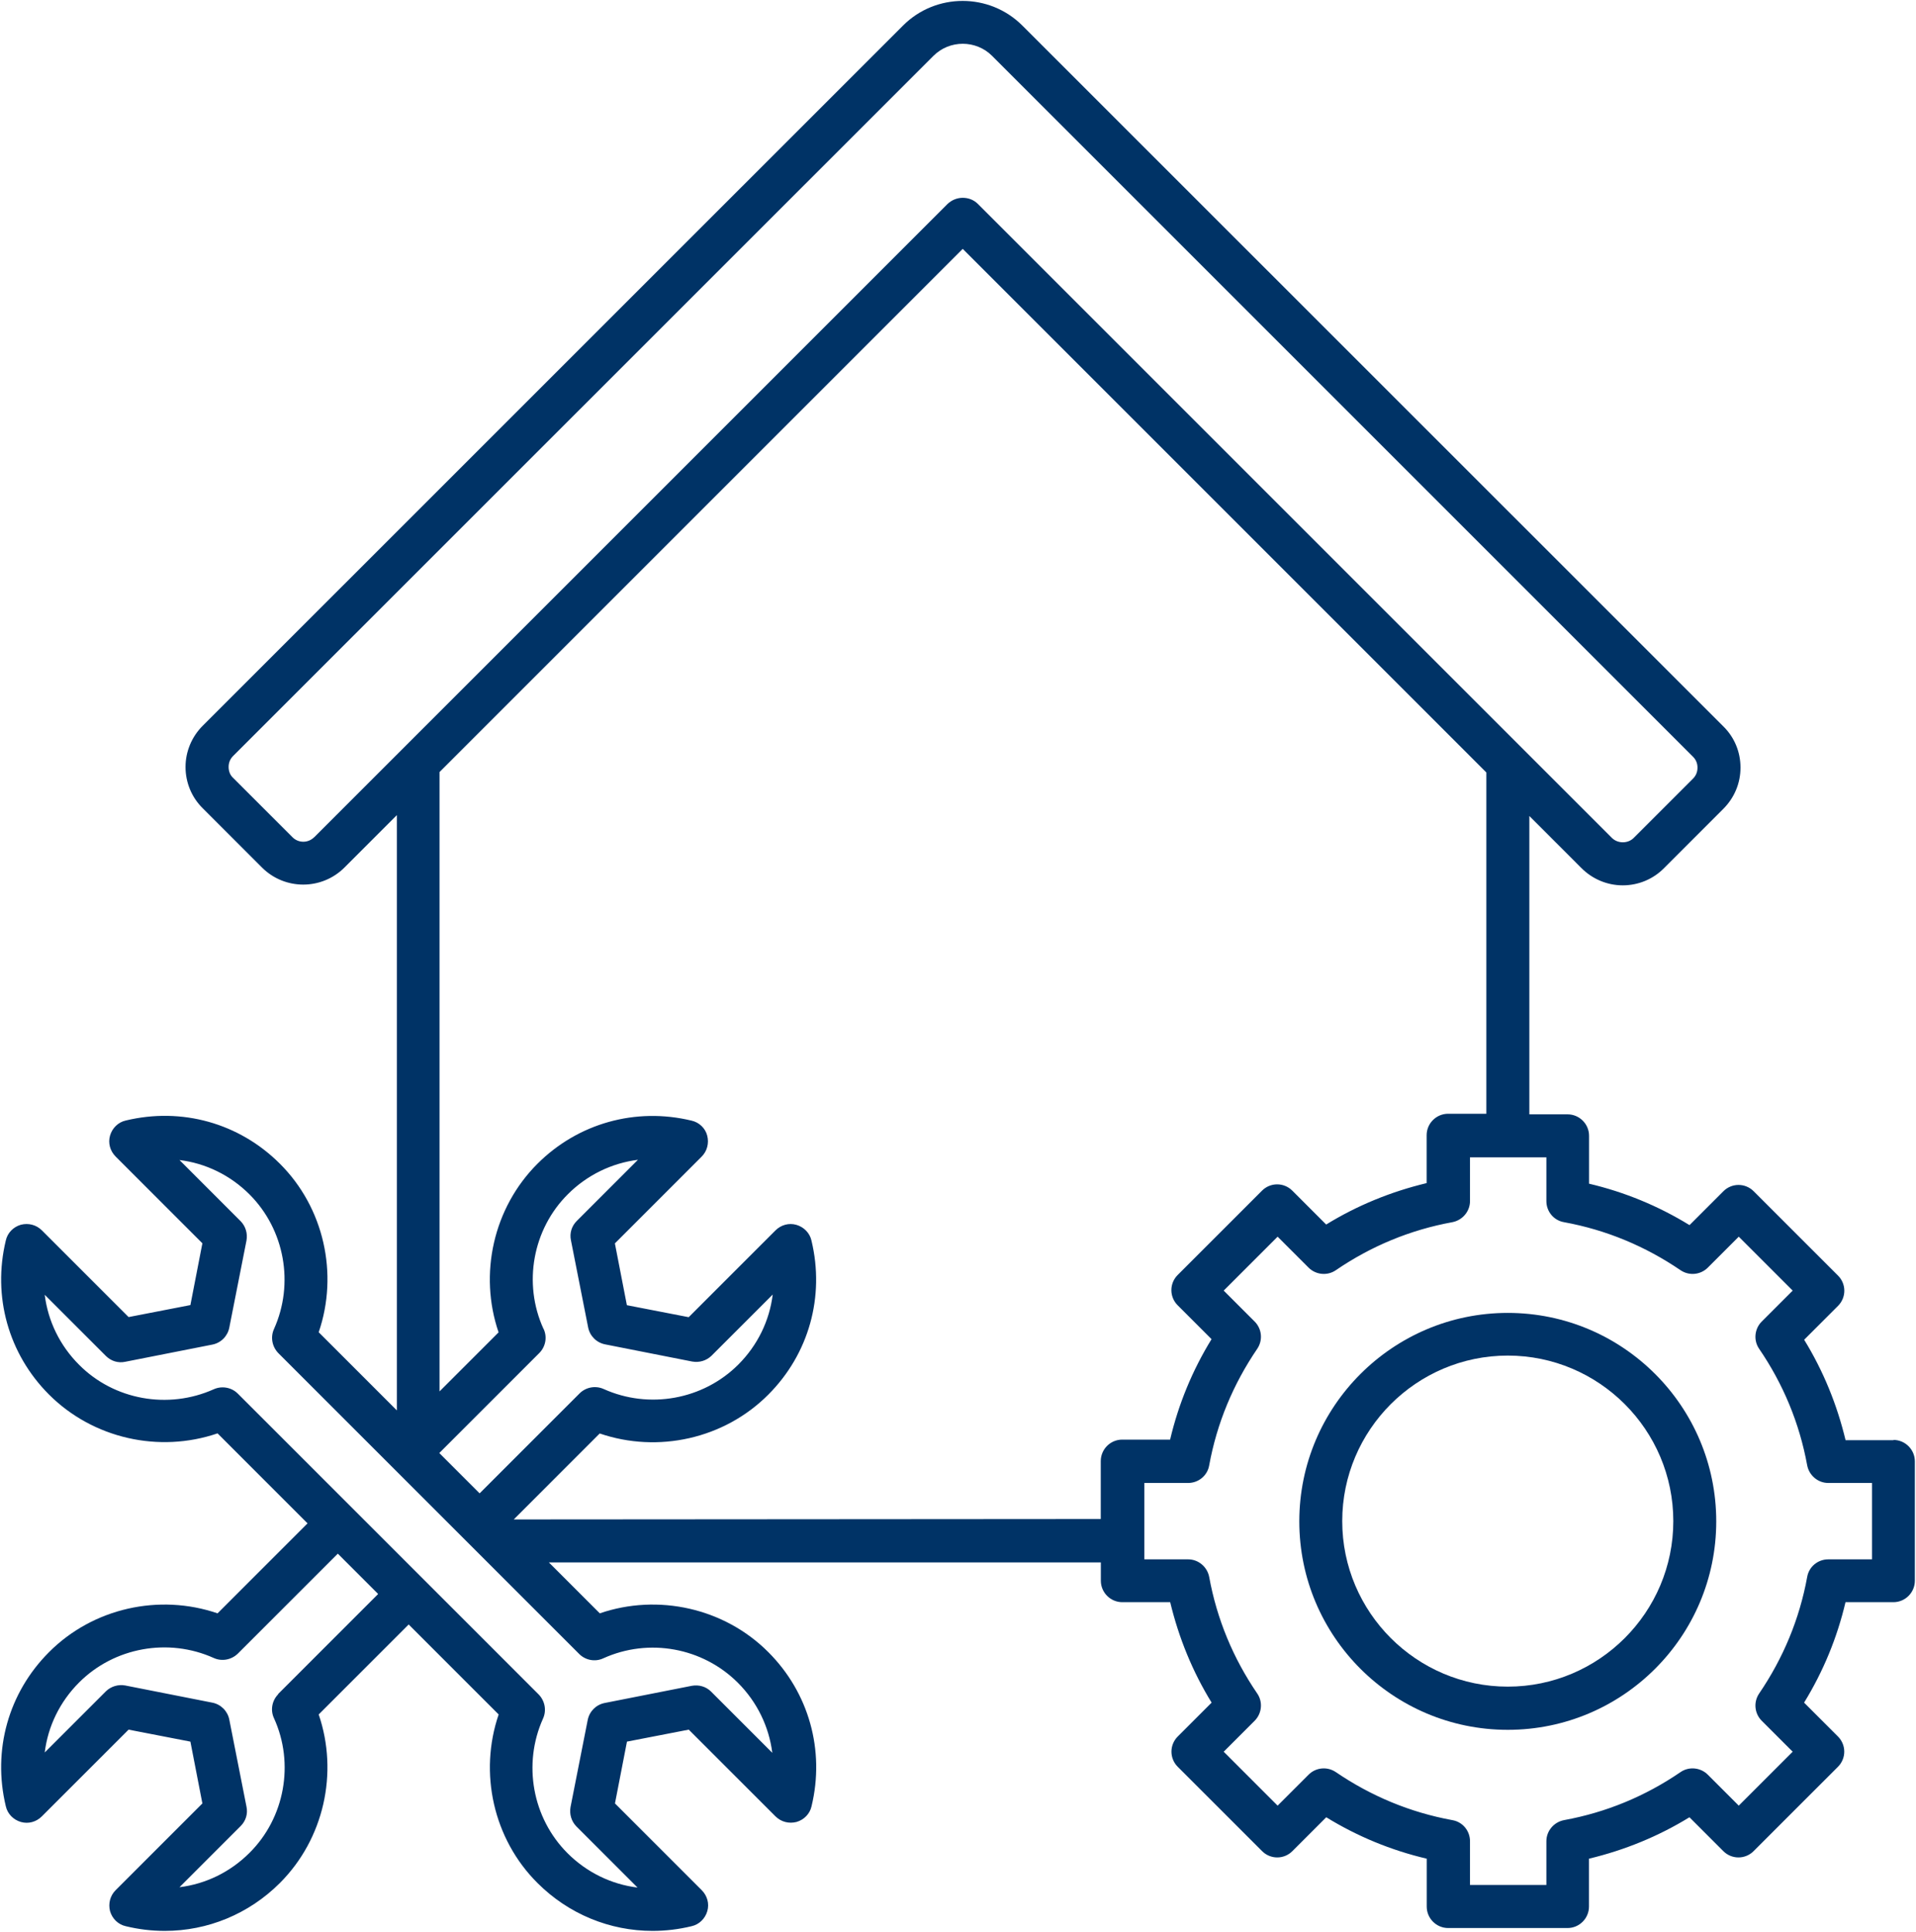 <svg width="1428" height="1440" viewBox="0 0 1428 1440" fill="none" xmlns="http://www.w3.org/2000/svg">
<g clip-path="url(#clip0_6447_507)">
<path d="M1411.2 1073.44H1375.51C1369.14 1046.88 1358.89 1021.75 1344.64 998.565L1369.89 973.315C1376.14 967.065 1376.14 957.003 1369.89 950.752L1307.01 887.877C1300.76 881.627 1290.7 881.627 1284.45 887.877L1259.2 913.128C1236.01 898.877 1210.89 888.503 1184.33 882.253V846.565C1184.33 837.753 1177.14 830.565 1168.33 830.565H1139.83V608.192L1178.7 647.067C1186.89 655.254 1197.89 659.879 1209.45 659.879C1220.95 659.879 1232.01 655.379 1240.2 647.067L1284.39 602.879C1292.57 594.691 1297.2 583.816 1297.2 572.129C1297.2 560.443 1292.7 549.567 1284.39 541.38L761.96 19.06C737.46 -5.44 697.46 -5.44 673.023 19.06L151.089 540.927C142.902 549.114 138.277 560.115 138.277 571.676C138.277 583.176 142.777 594.239 151.089 602.425L195.277 646.613C212.215 663.551 239.777 663.551 256.715 646.613L295.777 607.551V1051.23L237.527 992.98C252.401 949.48 241.527 900.168 208.589 867.355C178.339 837.104 135.464 825.104 93.715 835.167C88.09 836.417 83.652 840.792 82.027 846.354C80.402 851.979 82.027 857.854 86.215 862.042L150.84 926.668L141.903 972.73L95.84 981.668L31.215 917.042C27.027 912.855 21.152 911.417 15.527 912.855C9.901 914.48 5.589 918.917 4.339 924.542C-5.723 966.168 6.277 1009.17 36.527 1039.42C69.339 1072.23 118.59 1083.23 162.152 1068.35L229.215 1135.42L162.152 1202.48C118.652 1187.61 69.34 1198.48 36.527 1231.42C6.276 1261.67 -5.724 1304.54 4.339 1346.29C5.589 1351.92 9.964 1356.35 15.527 1357.98C21.152 1359.6 27.026 1357.98 31.215 1353.79L95.84 1289.17L141.903 1298.1L150.84 1344.17L86.215 1408.79C82.027 1412.98 80.59 1418.85 82.027 1424.48C83.652 1430.1 88.09 1434.42 93.715 1435.67C103.465 1438.04 113.089 1439.17 122.84 1439.17C154.652 1439.17 185.403 1426.67 208.589 1403.48C241.401 1370.67 252.401 1321.42 237.527 1277.85L304.589 1210.79L371.652 1277.85C356.777 1321.35 367.652 1370.67 400.589 1403.48C423.777 1426.67 454.527 1439.17 486.339 1439.17C495.964 1439.17 505.713 1438.04 515.464 1435.67C521.089 1434.42 525.527 1430.04 527.151 1424.48C528.777 1418.85 527.151 1412.98 522.964 1408.79L458.339 1344.17L467.276 1298.1L513.339 1289.17L577.964 1353.79C582.152 1357.98 588.027 1359.42 593.652 1357.98C599.277 1356.35 603.59 1351.92 604.84 1346.29C614.902 1304.67 602.902 1261.67 572.652 1231.42C539.84 1198.48 490.401 1187.61 447.026 1202.48L409.089 1164.54H820.462V1178.17C820.462 1186.98 827.65 1194.17 836.462 1194.17H872.15C878.525 1220.73 888.776 1245.86 903.025 1269.04L877.774 1294.29C871.524 1300.54 871.524 1310.61 877.774 1316.86L940.649 1379.73C946.899 1385.98 956.961 1385.98 963.212 1379.73L988.462 1354.48C1011.65 1368.73 1036.77 1379.11 1063.34 1385.35V1421.04C1063.34 1429.85 1070.52 1437.04 1079.34 1437.04H1168.27C1177.09 1437.04 1184.27 1429.85 1184.27 1421.04V1385.35C1210.84 1378.98 1235.96 1368.73 1259.15 1354.48L1284.4 1379.73C1290.65 1385.98 1300.71 1385.98 1306.96 1379.73L1369.84 1316.86C1376.09 1310.61 1376.09 1300.54 1369.84 1294.29L1344.59 1269.04C1358.84 1245.85 1369.21 1220.73 1375.46 1194.17H1411.15C1419.96 1194.17 1427.15 1186.98 1427.15 1178.17V1089.23C1427.15 1080.42 1419.96 1073.23 1411.15 1073.23L1411.2 1073.44ZM234.147 624C229.647 628.5 222.459 628.5 217.959 624L173.771 579.812C171.521 577.75 170.396 574.875 170.396 571.625C170.396 568.437 171.521 565.687 173.771 563.437L695.704 41.624C707.704 29.624 727.392 29.624 739.392 41.624L1261.77 563.997C1264.02 566.247 1265.14 568.935 1265.14 572.185C1265.14 575.372 1264.02 578.122 1261.77 580.372L1217.58 624.56C1213.26 628.873 1205.76 628.873 1201.39 624.56L728.896 152.067C725.709 148.879 721.709 147.442 717.521 147.442C713.334 147.442 709.334 149.067 706.146 152.067L233.959 624.253L234.147 624ZM405.027 990.373C389.652 956.624 397.027 916.123 423.277 890.061C437.652 875.687 456.089 866.873 475.465 864.436L429.84 910.061C426.027 913.874 424.403 919.187 425.527 924.436L438.34 989.373C439.59 995.748 444.59 1000.75 450.965 1002L515.902 1014.81C521.152 1015.75 526.465 1014.19 530.277 1010.5L575.902 964.873C573.527 984.248 564.715 1002.62 550.277 1017.06C524.026 1043.31 483.714 1050.5 449.965 1035.31C443.903 1032.56 436.715 1033.87 432.028 1038.5L357.465 1113.06L327.402 1083L401.965 1008.44C406.59 1003.81 408.028 996.624 405.153 990.499L405.027 990.373ZM207.4 1262.75C202.775 1267.37 201.337 1274.56 204.213 1280.68C219.587 1314.43 212.213 1354.93 185.962 1381C171.587 1395.37 153.337 1404.18 133.774 1406.62L179.399 1361C183.212 1357.18 184.837 1351.87 183.712 1346.62L170.899 1281.68C169.649 1275.31 164.649 1270.31 158.274 1269.06L93.337 1256.25C88.212 1255.31 82.774 1256.87 78.962 1260.56L33.337 1306.18C35.712 1286.81 44.524 1268.44 58.962 1254C85.213 1227.75 125.525 1220.56 159.274 1235.75C165.337 1238.5 172.399 1237.18 177.211 1232.56L251.774 1158L281.837 1188.06L207.274 1262.62L207.4 1262.75ZM449.653 1236C483.591 1220.62 523.716 1228 549.965 1254.25C564.34 1268.62 573.153 1287.06 575.591 1306.44L529.965 1260.81C526.153 1257 520.84 1255.56 515.591 1256.5L450.653 1269.31C444.278 1270.56 439.278 1275.56 438.028 1281.94L425.216 1346.87C424.278 1352.12 425.841 1357.44 429.528 1361.25L475.154 1406.87C455.779 1404.5 437.404 1395.69 422.966 1381.25C396.715 1355 389.528 1314.69 404.715 1280.94C407.465 1274.87 406.152 1267.81 401.527 1263L177.207 1038.68C174.145 1035.62 170.02 1034.05 165.833 1034.05C163.583 1034.05 161.333 1034.55 159.27 1035.49C125.333 1050.68 85.019 1043.49 58.958 1017.24C44.583 1002.87 35.77 984.615 33.333 965.052L78.958 1010.68C82.771 1014.49 88.083 1016.12 93.333 1014.99L158.27 1002.18C164.645 1000.93 169.645 995.928 170.895 989.553L183.708 924.615C184.645 919.365 183.083 914.053 179.395 910.241L133.77 864.615C153.144 866.99 171.519 875.803 185.958 890.241C212.208 916.491 219.395 956.803 204.208 990.553C201.458 996.615 202.771 1003.68 207.396 1008.49L431.716 1232.81C436.341 1237.43 443.529 1238.87 449.653 1236ZM382.465 1132.93L446.965 1068.43C490.465 1083.31 539.777 1072.43 572.591 1039.5C602.841 1009.25 614.841 966.372 604.779 924.623C603.529 918.998 599.154 914.56 593.591 912.935C587.966 911.31 582.091 912.935 577.903 917.123L513.278 981.748L467.215 972.811L458.278 926.748L522.903 862.123C527.091 857.935 528.528 852.06 527.091 846.435C525.653 840.81 521.028 836.497 515.403 835.247C473.778 825.185 430.778 837.185 400.528 867.435C367.716 900.247 356.716 949.498 371.591 993.06L327.591 1037.06V575.434L717.524 185.5L1107.78 575.754V830.127H1079.28C1070.47 830.127 1063.28 837.315 1063.28 846.127V881.815C1036.72 888.19 1011.59 898.44 988.403 912.69L963.152 887.439C956.902 881.189 946.84 881.189 940.59 887.439L877.715 950.314C871.465 956.564 871.465 966.626 877.715 972.876L902.966 998.127C888.715 1021.32 878.34 1046.44 872.091 1073H836.403C827.591 1073 820.403 1080.19 820.403 1089V1132.19C820.403 1132.19 395.15 1132.5 382.47 1132.5L382.465 1132.93ZM1395.21 1162.25H1362.59C1354.9 1162.25 1348.21 1167.68 1346.9 1175.37C1341.15 1206.87 1328.96 1236 1311.09 1262.25C1306.77 1268.62 1307.59 1277.12 1313.02 1282.56L1336.09 1305.62L1295.9 1345.81L1272.84 1322.75C1267.4 1317.31 1258.77 1316.5 1252.52 1320.81C1226.27 1338.75 1197.15 1350.87 1165.65 1356.62C1158.15 1358.06 1152.52 1364.62 1152.52 1372.31V1404.93H1095.59V1372.31C1095.59 1364.62 1090.15 1357.93 1082.46 1356.62C1050.96 1350.87 1021.84 1338.68 995.587 1320.81C989.212 1316.5 980.713 1317.31 975.275 1322.75L952.213 1345.81L912.025 1305.62L935.087 1282.56C940.525 1277.12 941.337 1268.5 937.025 1262.25C919.088 1236 906.962 1206.87 901.213 1175.37C899.775 1167.87 893.213 1162.25 885.525 1162.25H852.9V1105.31H885.525C893.212 1105.31 899.9 1099.87 901.213 1092.18C906.963 1060.68 919.15 1031.56 937.025 1005.31C941.337 998.935 940.525 990.435 935.087 984.998L912.025 961.935L952.213 921.747L975.275 944.81C980.713 950.247 989.338 951.06 995.587 946.747C1021.84 928.81 1050.96 916.685 1082.46 910.935C1089.96 909.498 1095.59 902.935 1095.59 895.247V862.622H1152.52V895.247C1152.52 902.935 1157.96 909.622 1165.65 910.935C1197.15 916.685 1226.27 928.873 1252.52 946.747C1258.9 951.06 1267.4 950.247 1272.84 944.81L1295.9 921.747L1336.09 961.935L1313.02 984.998C1307.59 990.435 1306.77 999.06 1311.09 1005.31C1329.02 1031.56 1341.15 1060.68 1346.9 1092.18C1348.34 1099.68 1354.9 1105.31 1362.59 1105.31H1395.21V1162.25Z" fill="#003366"/>
<path d="M1123.75 978.56C1038.12 978.56 968.374 1048.19 968.374 1133.93C968.374 1219.68 1038 1289.31 1123.75 1289.31C1209.49 1289.31 1279.12 1219.68 1279.12 1133.93C1279.12 1048.19 1209.49 978.56 1123.75 978.56ZM1123.75 1257.12C1055.75 1257.12 1000.37 1201.75 1000.37 1133.75C1000.37 1065.75 1055.75 1010.37 1123.75 1010.37C1191.75 1010.37 1247.12 1065.75 1247.12 1133.75C1247.12 1201.75 1191.75 1257.12 1123.75 1257.12Z" fill="#003366"/>
</g>
<defs>
<clipPath id="clip0_6447_507">
<rect width="1428" height="1440" fill="white"/>
</clipPath>
</defs>
</svg>

